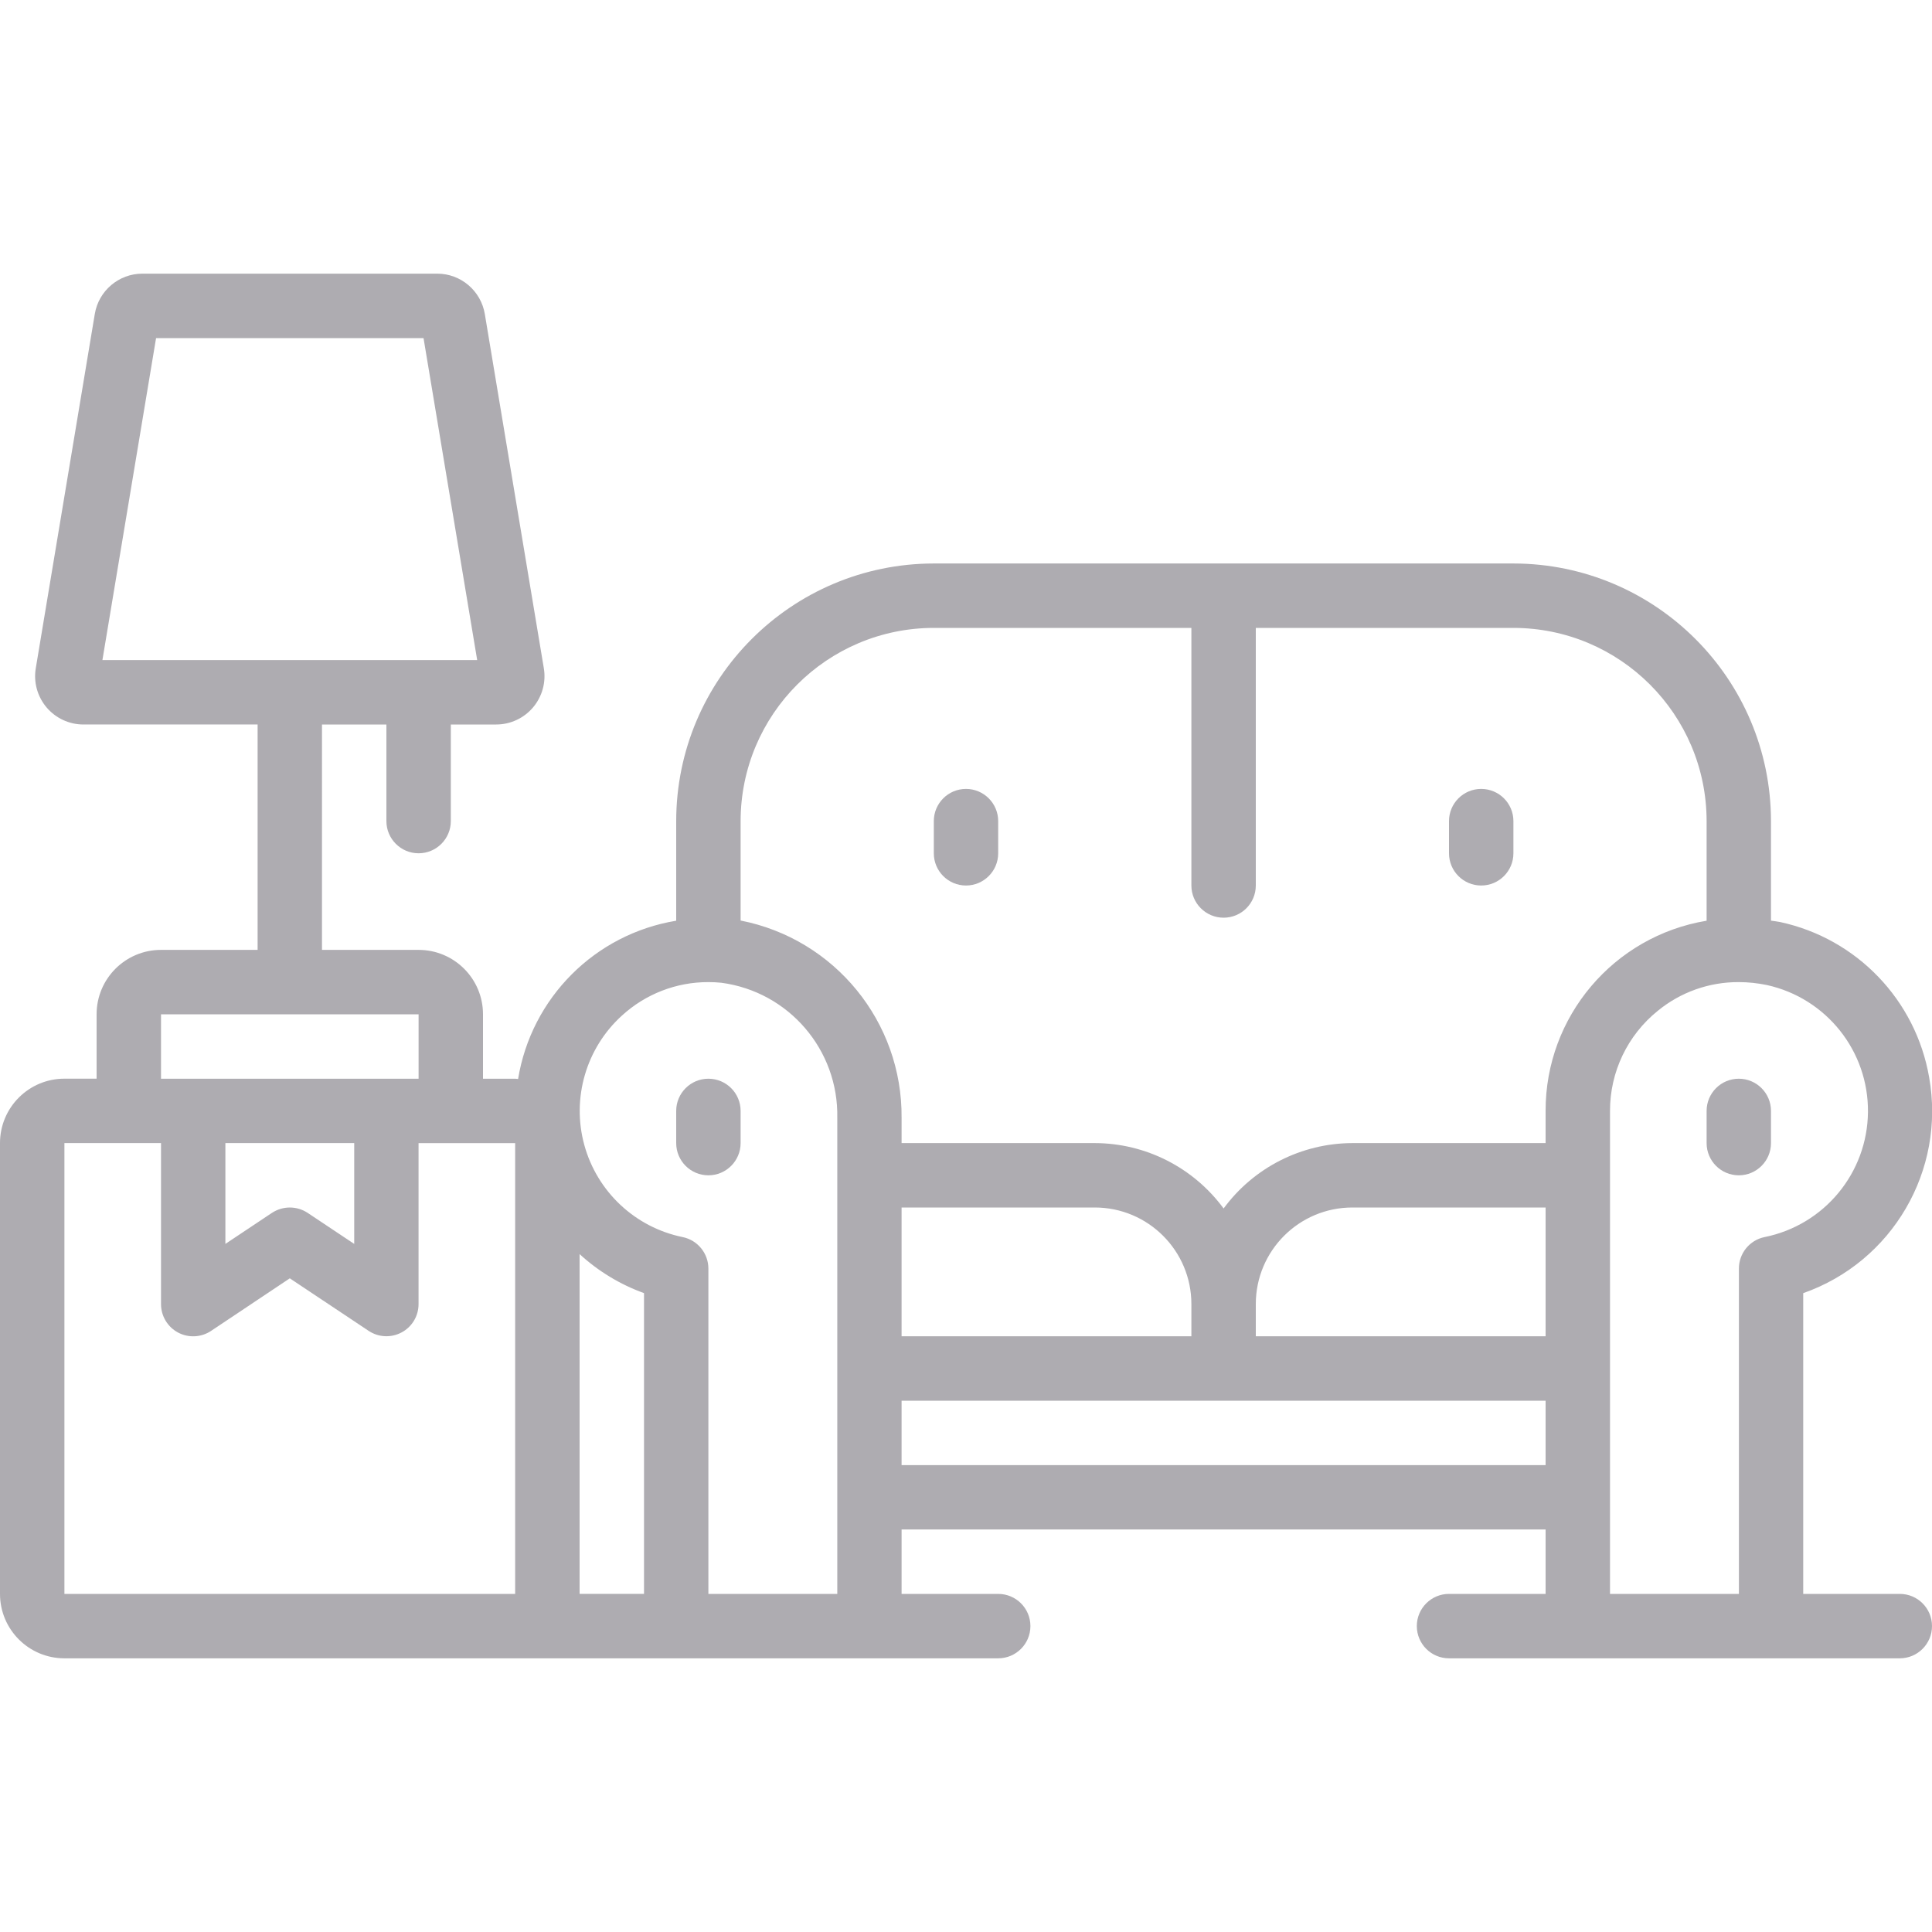 <svg xmlns="http://www.w3.org/2000/svg" width="512" height="512"><title>023 - Packing Furniture</title><desc>Created with Sketch.</desc><g><g fill="#AEACB1"><path d="M187.73 285.87c-4.7 0-8.53 3.82-8.53 8.53v8.53c0 4.72 3.82 8.54 8.53 8.54s8.54-3.82 8.54-8.54v-8.53c0-4.7-3.82-8.53-8.54-8.53z"/><path d="M469.33 302.93v-8.53c0-4.7-3.82-8.53-8.53-8.53s-8.53 3.82-8.53 8.53v8.53c0 4.72 3.82 8.54 8.53 8.54s8.53-3.82 8.53-8.54z"/><path d="M256 234.67c4.7 0 8.53-3.82 8.53-8.54v-8.53c0-4.7-3.82-8.53-8.53-8.53s-8.53 3.82-8.53 8.53v8.53c0 4.72 3.82 8.54 8.53 8.54z"/><path d="M392.53 234.67c4.72 0 8.54-3.82 8.54-8.54v-8.53c0-4.7-3.82-8.53-8.54-8.53S384 212.9 384 217.6v8.53c0 4.72 3.82 8.54 8.53 8.54z"/><path d="M503.47 422.4h-25.6v-79.7c23.64-8.3 37.77-32.54 33.37-57.22-3.55-20.47-19.17-36.75-39.48-41.13-.8-.17-1.62-.24-2.43-.37V217.6c-.04-37.69-30.58-68.22-68.26-68.27h-153.6c-37.7.04-68.23 30.58-68.27 68.27V244c-21.52 3.54-38.38 20.42-41.9 41.94-.26 0-.5-.07-.77-.07H128V268.8c0-9.43-7.64-17.07-17.07-17.07h-25.6V192h17.07v25.6c0 4.7 3.82 8.53 8.53 8.53s8.54-3.82 8.54-8.53V192h12.03c3.76 0 7.33-1.66 9.76-4.53 2.43-2.87 3.48-6.67 2.86-10.38l-15.64-93.87c-1.03-6.17-6.37-10.7-12.62-10.7H37.74c-6.25 0-11.6 4.53-12.62 10.7L9.48 177.1c-.62 3.7.43 7.5 2.86 10.37 2.43 2.87 6 4.53 9.76 4.53h46.17v59.73h-25.6c-9.43 0-17.07 7.64-17.07 17.07v17.06h-8.53C7.64 285.86 0 293.5 0 302.93V422.4c0 9.43 7.64 17.07 17.07 17.07h247.46c4.72 0 8.54-3.82 8.54-8.54s-3.82-8.53-8.54-8.53h-25.6v-17.07H409.6v17.07H384c-4.7 0-8.53 3.82-8.53 8.53s3.82 8.54 8.53 8.54h119.47c4.7 0 8.53-3.82 8.53-8.54s-3.82-8.53-8.53-8.53zM41.37 89.6h70.87l14.22 85.33H27.14L41.36 89.6zm206.1 76.8h68.26v68.27c0 4.7 3.82 8.53 8.54 8.53s8.53-3.82 8.53-8.53V166.4h68.27c28.26.03 51.17 22.93 51.2 51.2V244c-24.65 4.08-42.72 25.42-42.67 50.4v8.53h-51.2c-13.48.04-26.15 6.47-34.13 17.33-8-10.86-20.65-17.3-34.14-17.33h-51.2v-6.68c.22-25.43-17.7-47.4-42.66-52.3V217.6c.02-28.27 22.93-51.17 51.2-51.2zm-8.54 187.73V320h51.2c14.14 0 25.6 11.46 25.6 25.6v8.53h-76.8zm93.87-8.53c0-14.14 11.46-25.6 25.6-25.6h51.2v34.13h-76.8v-8.53zM42.67 268.8h68.26v17.07H42.67V268.8zm17.06 34.13h34.14v26.72l-12.33-8.22c-2.87-1.9-6.6-1.9-9.48 0l-12.33 8.22v-26.72zM128 422.4H17.07V302.93h25.6v42.67c0 3.15 1.73 6.04 4.5 7.53 2.78 1.48 6.15 1.32 8.77-.43l20.86-13.93 20.86 13.9c2.62 1.76 5.98 1.92 8.76.44 2.77-1.47 4.5-4.35 4.5-7.5v-42.67h25.6V422.4H128zm25.6 0v-90.05c4.95 4.54 10.75 8.06 17.07 10.34v79.7H153.6zm34.13 0v-86.2c0-4.05-2.85-7.55-6.82-8.36-12.6-2.58-22.66-12.02-26.06-24.4-3.4-12.4.46-25.67 9.97-34.3 6.27-5.74 14.45-8.9 22.93-8.87 1.14 0 2.28.05 3.42.17 17.87 2.38 31.1 17.8 30.72 35.84V422.4h-34.14zm51.2-34.13V371.2H409.6v17.07H238.93zm187.74 34.13v-128c-.02-10.3 4.63-20.04 12.63-26.5 6.04-4.96 13.6-7.65 21.42-7.63h.08c2.5 0 5 .27 7.46.78 15.75 3.48 26.92 17.5 26.77 33.65-.15 16.13-11.57 29.95-27.4 33.14-3.96.8-6.82 4.32-6.8 8.37v86.2h-34.16z"/></g></g></svg>